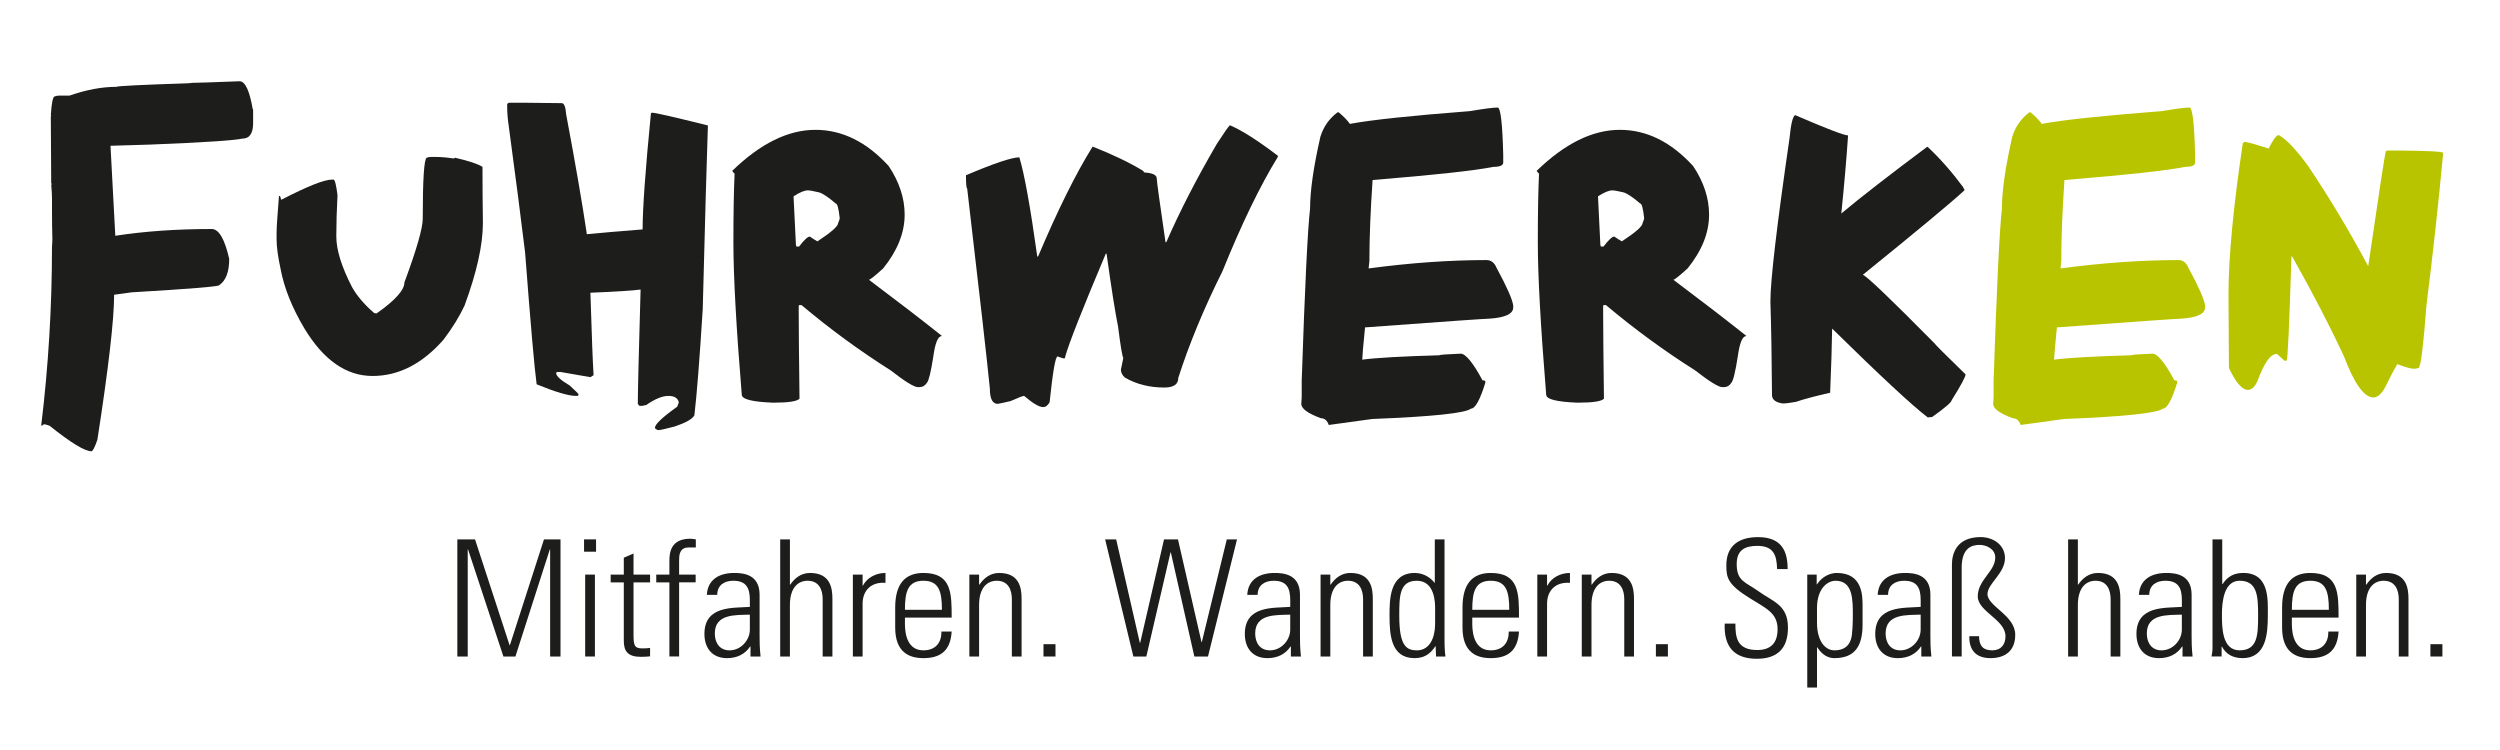 <?xml version="1.0" encoding="utf-8"?>
<!-- Generator: Adobe Illustrator 15.0.0, SVG Export Plug-In . SVG Version: 6.00 Build 0)  -->
<!DOCTYPE svg PUBLIC "-//W3C//DTD SVG 1.1//EN" "http://www.w3.org/Graphics/SVG/1.1/DTD/svg11.dtd">
<svg version="1.1" id="logo" xmlns="http://www.w3.org/2000/svg" xmlns:xlink="http://www.w3.org/1999/xlink" x="0px" y="0px"
	 width="200px" height="60px" viewBox="0 0 200 60" enable-background="new 0 0 200 60" xml:space="preserve">
<circle display="none" fill="#025C98" cx="11.908" cy="30.123" r="21.618"/>
<polyline display="none" fill="#FFFFFF" points="9.178,37.734 20.876,37.734 12.04,29.807 20.876,21.88 4.255,21.88 4.255,37.104 
	4.255,37.734 "/>
<g display="none">
	<path display="inline" fill="#2A3339" d="M48.774,35.438c-1.574-1.529-2.36-3.393-2.36-5.586c0-2.193,0.786-4.051,2.36-5.571
		c1.573-1.52,3.393-2.28,5.459-2.28c2.064,0,3.825,0.578,5.281,1.734c0.172,0.107,0.268,0.268,0.289,0.481
		c0.021,0.214-0.043,0.407-0.192,0.578c-0.321,0.364-0.675,0.407-1.06,0.128c-1.178-0.942-2.602-1.413-4.271-1.413
		c-1.669,0-3.141,0.621-4.414,1.862c-1.274,1.241-1.91,2.741-1.91,4.495c0,1.756,0.636,3.249,1.91,4.479
		c1.273,1.231,2.74,1.848,4.398,1.848c1.658,0,3.088-0.461,4.287-1.381c0.385-0.279,0.743-0.227,1.075,0.16
		c0.332,0.385,0.272,0.75-0.177,1.092c-1.434,1.112-3.082,1.67-4.944,1.67C52.257,37.734,50.347,36.971,48.774,35.438z"/>
	<path display="inline" fill="#2A3339" d="M77.752,22.226c0.15-0.15,0.332-0.226,0.546-0.226c0.214,0,0.396,0.076,0.546,0.225
		c0.149,0.15,0.225,0.332,0.225,0.546v14.192c0,0.215-0.075,0.396-0.225,0.546c-0.15,0.149-0.332,0.226-0.546,0.226
		c-0.214,0-0.396-0.075-0.546-0.226c-0.15-0.149-0.225-0.331-0.225-0.546V34.62c-0.686,0.963-1.547,1.723-2.585,2.278
		c-1.038,0.557-2.146,0.836-3.323,0.836c-2.055,0-3.811-0.771-5.266-2.313c-1.457-1.541-2.184-3.395-2.184-5.556
		c0-2.162,0.727-4.014,2.184-5.555C67.809,22.771,69.565,22,71.619,22c1.177,0,2.285,0.279,3.323,0.835
		c1.038,0.557,1.899,1.306,2.585,2.248v-2.312C77.528,22.558,77.602,22.375,77.752,22.226z M65.711,29.867
		c0,1.756,0.583,3.249,1.75,4.479c1.166,1.231,2.558,1.848,4.174,1.848c1.616,0,3.002-0.615,4.158-1.848
		c1.156-1.229,1.734-2.724,1.734-4.479c0-1.754-0.578-3.254-1.734-4.495c-1.156-1.241-2.542-1.862-4.158-1.862
		c-1.616,0-3.008,0.621-4.174,1.862C66.294,26.613,65.711,28.113,65.711,29.867z"/>
	<path display="inline" fill="#2A3339" d="M85.747,43.546V22.771c0-0.214,0.074-0.396,0.225-0.546
		C86.121,22.076,86.304,22,86.518,22s0.401,0.076,0.562,0.225c0.161,0.15,0.241,0.332,0.241,0.546v2.28
		c0.685-0.942,1.552-1.686,2.601-2.232C90.971,22.273,92.094,22,93.293,22c2.119,0,3.917,0.76,5.395,2.28
		c1.477,1.521,2.214,3.355,2.214,5.507c0,2.152-0.737,3.997-2.214,5.539c-1.478,1.541-3.275,2.313-5.395,2.313
		c-1.199,0-2.323-0.277-3.372-0.834c-1.049-0.558-1.916-1.308-2.601-2.248v8.989c0,0.214-0.08,0.396-0.241,0.547
		c-0.16,0.148-0.348,0.226-0.562,0.226s-0.396-0.076-0.546-0.226C85.822,43.941,85.747,43.76,85.747,43.546z M87.321,29.547v0.256
		c0,1.734,0.589,3.21,1.766,4.431c1.178,1.221,2.58,1.842,4.207,1.863c1.669-0.021,3.093-0.644,4.271-1.863
		c1.177-1.221,1.766-2.696,1.766-4.431c0-1.733-0.589-3.205-1.766-4.415c-1.178-1.209-2.58-1.814-4.207-1.814
		s-3.023,0.578-4.189,1.734C88,26.464,87.385,27.877,87.321,29.547z"/>
	<path display="inline" fill="#2A3339" d="M111.658,22c0.193,0,0.369,0.081,0.529,0.241c0.16,0.16,0.24,0.337,0.24,0.53
		c0,0.192-0.08,0.369-0.24,0.53c-0.16,0.161-0.336,0.241-0.529,0.241h-2.021v11.463c0,0.343,0.133,0.621,0.4,0.835
		c0.268,0.215,0.508,0.321,0.723,0.321c0.213,0,0.406,0.086,0.577,0.257c0.172,0.171,0.257,0.354,0.257,0.546
		s-0.085,0.369-0.257,0.529c-0.171,0.161-0.353,0.241-0.546,0.241c-0.792,0-1.45-0.258-1.975-0.771
		c-0.525-0.514-0.787-1.166-0.787-1.959V23.542h-1.959c-0.342,0-0.557-0.064-0.643-0.193c-0.085-0.128-0.128-0.299-0.128-0.514
		c0-0.213,0.011-0.364,0.032-0.449c0.064-0.257,0.311-0.386,0.738-0.386h1.959v-5.844c0-0.192,0.08-0.369,0.24-0.53
		s0.342-0.241,0.545-0.241s0.392,0.08,0.563,0.241c0.171,0.161,0.257,0.337,0.257,0.53V22H111.658z"/>
	<path display="inline" fill="#2A3339" d="M119.461,31.313V22.74c0-0.214,0.075-0.396,0.225-0.546
		c0.149-0.149,0.332-0.225,0.547-0.225c0.213,0,0.396,0.075,0.545,0.225c0.15,0.15,0.226,0.332,0.226,0.546v8.573
		c0,1.35,0.472,2.494,1.413,3.437s2.076,1.424,3.402,1.444c1.35-0.021,2.5-0.502,3.453-1.444c0.951-0.94,1.429-2.087,1.429-3.437
		V22.74c0-0.214,0.079-0.396,0.241-0.546c0.16-0.149,0.348-0.225,0.562-0.225s0.396,0.075,0.546,0.225
		c0.148,0.15,0.225,0.332,0.225,0.546v8.573c0,1.777-0.625,3.291-1.877,4.545c-1.254,1.252-2.769,1.877-4.545,1.877
		s-3.285-0.625-4.526-1.877C120.082,34.604,119.461,33.09,119.461,31.313z"/>
	<path display="inline" fill="#2A3339" d="M139.465,36.964V22.803c0-0.213,0.074-0.396,0.225-0.545
		c0.149-0.15,0.332-0.225,0.547-0.225c0.214,0,0.396,0.075,0.546,0.225c0.149,0.15,0.225,0.332,0.225,0.545v3.468
		c0.085-0.172,0.16-0.3,0.226-0.386c1.647-2.568,3.746-3.853,6.293-3.853c0.215,0,0.396,0.075,0.547,0.225
		c0.148,0.15,0.225,0.332,0.225,0.545c0,0.214-0.074,0.396-0.225,0.546c-0.15,0.15-0.332,0.225-0.547,0.225
		c-1.713,0-3.231,0.856-4.56,2.568c-0.771,1.027-1.401,2.248-1.896,3.66c-0.043,0.086-0.063,0.172-0.063,0.258v6.903
		c0,0.214-0.075,0.396-0.225,0.546c-0.15,0.148-0.332,0.225-0.546,0.225c-0.215,0-0.396-0.074-0.547-0.225
		C139.539,37.359,139.465,37.178,139.465,36.964z"/>
	<path display="inline" fill="#2A3339" d="M167.657,29.322v0.128c0,0.214-0.075,0.386-0.226,0.514
		c-0.149,0.128-0.332,0.192-0.545,0.192h-12.908c0.086,1.713,0.717,3.147,1.895,4.303c1.177,1.156,2.579,1.734,4.207,1.734
		c1.048,0,2.021-0.258,2.922-0.771c0.898-0.514,1.615-1.209,2.15-2.088c0.258-0.428,0.6-0.514,1.027-0.257
		c0.428,0.3,0.514,0.664,0.258,1.093c-0.687,1.092-1.59,1.958-2.715,2.6c-1.123,0.644-2.339,0.965-3.644,0.965
		c-2.12,0-3.925-0.766-5.411-2.297c-1.488-1.529-2.23-3.381-2.23-5.555c0-2.173,0.742-4.03,2.23-5.571
		c1.486-1.541,3.266-2.312,5.33-2.312s3.814,0.702,5.25,2.104S167.486,27.246,167.657,29.322z M163.934,24.987
		c-1.113-0.963-2.404-1.445-3.869-1.445c-1.467,0-2.756,0.477-3.869,1.429c-1.113,0.953-1.819,2.179-2.119,3.677h11.912
		C165.73,27.17,165.046,25.95,163.934,24.987z"/>
</g>
<g>
	<path fill="#1D1D1B" d="M19.167,6.5c0.446,0,0.796,0.744,1.051,2.231c0.021,0,0.032,0.011,0.032,0.031v1.083
		c0,0.829-0.287,1.243-0.861,1.243c-0.659,0.148-3.112,0.308-7.36,0.478c-0.106,0-1.168,0.031-3.186,0.096v0.063l0.382,7.137
		c2.336-0.361,4.907-0.542,7.71-0.542c0.574,0,1.041,0.797,1.402,2.39c0,1.041-0.267,1.742-0.797,2.103
		c0,0.106-2.337,0.297-7.01,0.573L9.13,23.579c0,1.976-0.445,5.841-1.338,11.597c-0.212,0.617-0.372,0.925-0.478,0.925
		c-0.532,0-1.646-0.68-3.346-2.039c-0.234-0.085-0.394-0.128-0.478-0.128c0,0.043-0.053,0.086-0.159,0.128
		c0-0.021-0.011-0.032-0.032-0.032c0.574-4.737,0.86-9.495,0.86-14.274c0.021-0.255,0.032-0.467,0.032-0.637
		C4.17,18.48,4.16,17.727,4.16,16.855v-0.988c0-0.254-0.021-0.626-0.063-1.115H4.16l-0.063-0.095
		c-0.021-2.379-0.032-4.173-0.032-5.384h0.032c0-0.042-0.011-0.064-0.032-0.064c0.064-0.998,0.17-1.497,0.319-1.497
		c0.106-0.042,0.223-0.063,0.351-0.063h0.828C6.9,7.18,8.153,6.946,9.322,6.946c0-0.063,1.933-0.16,5.799-0.287
		c0.063-0.021,0.106-0.032,0.127-0.032V6.66l0.096-0.032C15.727,6.627,17,6.585,19.167,6.5L19.167,6.5z"/>
	<path fill="#1D1D1B" d="M34.49,12.554h0.351c0.424,0,0.913,0.042,1.465,0.127l0.096-0.063c1.104,0.255,1.837,0.5,2.198,0.732v0.319
		c0,1.19,0.01,2.581,0.032,4.174c0,1.743-0.489,3.941-1.465,6.596c-0.404,0.871-0.967,1.784-1.689,2.74
		c-1.7,1.933-3.59,2.899-5.671,2.899c-2.103,0-3.919-1.263-5.449-3.792c-0.999-1.678-1.636-3.271-1.912-4.779
		c-0.213-0.977-0.319-1.764-0.319-2.358v-0.542c0-0.382,0.064-1.359,0.191-2.932h0.032c0.064,0,0.106,0.096,0.127,0.287h0.064
		c2.06-1.061,3.398-1.593,4.015-1.593h0.127c0.106,0,0.212,0.414,0.318,1.243c-0.063,1.189-0.095,2.273-0.095,3.25v0.063
		c0,1.063,0.414,2.4,1.243,4.015c0.382,0.701,0.977,1.402,1.784,2.103l0.191,0.032c1.486-1.041,2.23-1.869,2.23-2.485
		c0.977-2.634,1.466-4.334,1.466-5.099c0-3.143,0.106-4.768,0.318-4.875C34.246,12.575,34.363,12.554,34.49,12.554L34.49,12.554z"/>
	<path fill="#1D1D1B" d="M40.703,8.22h1.402c0.658,0,1.604,0.011,2.836,0.032c0.191,0,0.308,0.297,0.351,0.893
		c0.743,3.951,1.295,7.147,1.656,9.59c1.041-0.105,2.528-0.233,4.461-0.382c0-1.678,0.223-4.78,0.668-9.304l0.096-0.032
		c0.255,0,1.741,0.34,4.46,1.02c-0.085,2.378-0.223,7.275-0.414,14.688c-0.255,4.079-0.478,6.915-0.669,8.507
		c-0.17,0.299-0.701,0.595-1.593,0.893c-0.723,0.19-1.158,0.286-1.307,0.286c-0.17-0.063-0.254-0.127-0.254-0.19
		c0-0.275,0.594-0.84,1.784-1.688c0.084-0.212,0.127-0.33,0.127-0.351c-0.085-0.34-0.362-0.51-0.829-0.51
		c-0.489,0-1.083,0.244-1.785,0.732l-0.318,0.063h-0.191c-0.043,0-0.096-0.053-0.159-0.159c0-0.935,0.074-3.983,0.223-9.145
		c-0.617,0.085-1.955,0.171-4.015,0.255c0.106,3.441,0.191,5.64,0.255,6.596l-0.255,0.159l-2.39-0.414H44.59
		c-0.063,0-0.096,0.043-0.096,0.127c0.042,0.234,0.403,0.553,1.083,0.956c0.467,0.425,0.701,0.659,0.701,0.701v0.031
		c0,0.064-0.032,0.097-0.096,0.097h-0.127c-0.574,0-1.615-0.309-3.123-0.925c-0.17-1.21-0.478-4.726-0.924-10.546
		c-0.34-2.804-0.776-6.171-1.307-10.101c-0.085-0.574-0.127-1.083-0.127-1.529V8.348C40.575,8.306,40.617,8.264,40.703,8.22
		L40.703,8.22z"/>
	<path fill="#1D1D1B" d="M63.483,15.708l0.191,3.887c0.021,0.043,0.032,0.085,0.032,0.127h0.223c0.403-0.531,0.69-0.797,0.86-0.797
		c0.276,0.192,0.479,0.318,0.605,0.383c1.104-0.723,1.657-1.211,1.657-1.466c0.084-0.191,0.127-0.318,0.127-0.382
		c-0.085-0.786-0.191-1.18-0.319-1.18c-0.595-0.509-1.041-0.807-1.338-0.891c-0.446-0.106-0.744-0.16-0.892-0.16
		C64.354,15.23,63.971,15.39,63.483,15.708L63.483,15.708z M65.235,10.387c2.146,0,4.1,0.968,5.863,2.9
		c0.849,1.274,1.274,2.57,1.274,3.887c0,1.445-0.573,2.879-1.721,4.302c-0.659,0.595-1.03,0.892-1.115,0.892v0.031
		c2.294,1.721,4.227,3.208,5.799,4.461v0.031c-0.298,0-0.521,0.542-0.669,1.625c-0.191,1.233-0.361,1.934-0.509,2.104
		c-0.149,0.233-0.351,0.351-0.605,0.351h-0.128c-0.297,0-1.02-0.446-2.167-1.338c-2.485-1.572-4.864-3.313-7.137-5.226h-0.16
		c-0.043,0-0.063,0.032-0.063,0.096v0.383c0,1.317,0.021,3.653,0.063,7.009c-0.191,0.213-0.881,0.319-2.071,0.319h-0.063
		c-1.657-0.064-2.485-0.276-2.485-0.639c-0.446-5.437-0.669-9.495-0.669-12.171c0-2.336,0.032-4.174,0.096-5.512
		c-0.043-0.021-0.107-0.096-0.191-0.223C60.828,11.482,63.047,10.387,65.235,10.387L65.235,10.387z"/>
	<path fill="#1D1D1B" d="M98.371,10.037h0.064c0.935,0.404,2.198,1.211,3.791,2.421v0.096c-1.423,2.315-2.899,5.364-4.429,9.145
		c-1.486,2.974-2.666,5.82-3.536,8.539c0,0.509-0.372,0.765-1.115,0.765c-1.19,0-2.241-0.266-3.155-0.797
		c-0.212-0.191-0.318-0.403-0.318-0.637l0.191-0.924c-0.085-0.148-0.223-0.977-0.414-2.485c-0.234-1.167-0.542-3.122-0.924-5.862
		h-0.064c-1.891,4.481-2.974,7.232-3.25,8.252c0,0.085-0.032,0.127-0.096,0.127c-0.043,0-0.213-0.052-0.51-0.16
		c-0.17,0-0.382,1.222-0.637,3.665c-0.149,0.255-0.309,0.382-0.478,0.382h-0.063c-0.298,0-0.797-0.297-1.498-0.892
		c-0.107,0-0.468,0.138-1.083,0.414c-0.446,0.106-0.786,0.181-1.02,0.223c-0.425,0-0.637-0.403-0.637-1.211
		c-0.212-2.166-0.818-7.508-1.816-16.026c-0.063,0-0.096-0.351-0.096-1.052c2.251-0.956,3.675-1.434,4.27-1.434
		c0.403,1.317,0.881,3.962,1.434,7.935h0.064c1.572-3.717,3.027-6.648,4.365-8.794c1.614,0.637,2.962,1.285,4.045,1.943
		c0.043,0.085,0.075,0.127,0.097,0.127c0.658,0.043,0.988,0.202,0.988,0.478c0,0.212,0.232,1.912,0.701,5.098h0.063
		c1.063-2.442,2.411-5.066,4.046-7.87C97.903,10.653,98.244,10.165,98.371,10.037L98.371,10.037z"/>
	<path fill="#1D1D1B" d="M119.811,8.603c0.235,0,0.384,1.253,0.447,3.759V13c0,0.233-0.267,0.35-0.797,0.35
		c-1.487,0.298-4.705,0.648-9.654,1.052c-0.17,2.464-0.255,4.619-0.255,6.467c-0.043,0.383-0.063,0.585-0.063,0.606
		c3.334-0.446,6.479-0.669,9.431-0.669c0.361,0,0.627,0.202,0.798,0.606c0.828,1.529,1.274,2.539,1.339,3.027v0.159
		c0,0.51-0.628,0.808-1.882,0.893c-0.298,0-3.622,0.234-9.972,0.701c-0.149,1.508-0.224,2.369-0.224,2.581
		c1.104-0.148,3.164-0.266,6.182-0.351c0-0.042,0.563-0.084,1.688-0.128c0.402,0,0.987,0.712,1.753,2.135
		c0.148,0,0.223,0.032,0.223,0.096v0.096c-0.427,1.381-0.809,2.07-1.148,2.07c-0.445,0.362-3.079,0.638-7.901,0.829l-3.474,0.478
		c-0.126-0.36-0.339-0.541-0.636-0.541c-1.041-0.383-1.563-0.766-1.563-1.147l0.033-0.541v-1.307
		c0.254-7.563,0.478-12.151,0.669-13.765c0-1.423,0.275-3.346,0.828-5.767c0.254-0.808,0.712-1.455,1.37-1.944h0.096
		c0.403,0.341,0.701,0.648,0.892,0.925c1.699-0.319,4.896-0.658,9.591-1.02C118.728,8.699,119.472,8.603,119.811,8.603
		L119.811,8.603z"/>
	<path fill="#1D1D1B" d="M127.839,15.708l0.19,3.887c0.021,0.043,0.031,0.085,0.031,0.127h0.224c0.403-0.531,0.689-0.797,0.86-0.797
		c0.276,0.192,0.478,0.318,0.605,0.383c1.104-0.723,1.658-1.211,1.658-1.466c0.083-0.191,0.126-0.318,0.126-0.382
		c-0.085-0.786-0.191-1.18-0.318-1.18c-0.596-0.509-1.041-0.807-1.338-0.891c-0.446-0.106-0.744-0.16-0.892-0.16
		C128.708,15.23,128.326,15.39,127.839,15.708L127.839,15.708z M129.591,10.387c2.146,0,4.1,0.968,5.862,2.9
		c0.851,1.274,1.274,2.57,1.274,3.887c0,1.445-0.573,2.879-1.72,4.302c-0.659,0.595-1.031,0.892-1.115,0.892v0.031
		c2.294,1.721,4.227,3.208,5.8,4.461v0.031c-0.299,0-0.521,0.542-0.67,1.625c-0.19,1.233-0.362,1.934-0.51,2.104
		c-0.148,0.233-0.351,0.351-0.606,0.351h-0.126c-0.299,0-1.021-0.446-2.168-1.338c-2.484-1.572-4.863-3.313-7.138-5.226h-0.158
		c-0.042,0-0.064,0.032-0.064,0.096v0.383c0,1.317,0.022,3.653,0.064,7.009c-0.19,0.213-0.882,0.319-2.071,0.319h-0.063
		c-1.658-0.064-2.486-0.276-2.486-0.639c-0.445-5.437-0.67-9.495-0.67-12.171c0-2.336,0.032-4.174,0.097-5.512
		c-0.043-0.021-0.107-0.096-0.191-0.223C125.183,11.482,127.402,10.387,129.591,10.387L129.591,10.387z"/>
	<path fill="#1D1D1B" d="M143.608,9.208c2.507,1.083,3.919,1.625,4.238,1.625c-0.128,1.891-0.309,3.973-0.541,6.245
		c1.55-1.295,3.833-3.069,6.851-5.321h0.063c0.977,0.914,1.923,1.987,2.835,3.218c0,0.043,0.031,0.096,0.097,0.16v0.096
		c-1.064,0.978-3.771,3.229-8.127,6.754c0.276,0.064,2.188,1.891,5.737,5.481c0,0.043,0.828,0.871,2.484,2.485
		c0,0.192-0.372,0.882-1.114,2.071c0,0.149-0.522,0.595-1.563,1.339c-0.17,0.021-0.287,0.032-0.35,0.032
		c-1.275-0.978-3.823-3.347-7.647-7.106c-0.021,1.402-0.075,3.112-0.16,5.13c-1.21,0.276-2.124,0.521-2.739,0.732
		c-0.468,0.085-0.818,0.128-1.051,0.128c-0.575-0.085-0.861-0.308-0.861-0.67c-0.021-2.973-0.063-5.469-0.128-7.487
		c0-1.699,0.512-6.054,1.53-13.064C143.27,9.931,143.418,9.314,143.608,9.208L143.608,9.208z"/>
	<path fill="#B9C400" d="M175.162,8.603c0.233,0,0.382,1.253,0.446,3.759V13c0,0.233-0.267,0.35-0.797,0.35
		c-1.487,0.298-4.706,0.648-9.654,1.052c-0.171,2.464-0.255,4.619-0.255,6.467c-0.043,0.383-0.064,0.585-0.064,0.606
		c3.335-0.446,6.48-0.669,9.433-0.669c0.36,0,0.625,0.202,0.796,0.606c0.829,1.529,1.274,2.539,1.338,3.027v0.159
		c0,0.51-0.627,0.808-1.879,0.893c-0.298,0-3.623,0.234-9.974,0.701c-0.15,1.508-0.224,2.369-0.224,2.581
		c1.105-0.148,3.165-0.266,6.181-0.351c0-0.042,0.563-0.084,1.689-0.128c0.403,0,0.988,0.712,1.754,2.135
		c0.146,0,0.222,0.032,0.222,0.096v0.096c-0.425,1.381-0.807,2.07-1.146,2.07c-0.445,0.362-3.08,0.638-7.902,0.829l-3.472,0.478
		c-0.13-0.36-0.342-0.541-0.639-0.541c-1.041-0.383-1.561-0.766-1.561-1.147l0.032-0.541v-1.307
		c0.255-7.563,0.478-12.151,0.668-13.765c0-1.423,0.277-3.346,0.829-5.767c0.254-0.808,0.712-1.455,1.369-1.944h0.097
		c0.403,0.341,0.7,0.648,0.893,0.925c1.699-0.319,4.895-0.658,9.59-1.02C174.078,8.699,174.822,8.603,175.162,8.603L175.162,8.603z"
		/>
	<path fill="#B9C400" d="M182.296,10.802c0.616,0.34,1.401,1.168,2.358,2.485c1.699,2.528,3.292,5.183,4.779,7.965h0.031
		c0.85-5.82,1.318-8.868,1.401-9.145l0.098-0.064h1.114c2.251,0.022,3.377,0.085,3.377,0.192c-0.362,3.908-0.808,7.977-1.339,12.203
		c-0.254,3.335-0.467,5.002-0.637,5.002c-0.149,0.043-0.266,0.063-0.35,0.063c-0.255,0-0.713-0.126-1.37-0.382v0.063
		c-0.256,0.425-0.573,1.031-0.957,1.817c-0.298,0.53-0.604,0.796-0.923,0.796c-0.745,0-1.53-1.094-2.358-3.282
		c-1.084-2.336-2.464-5.002-4.143-7.997h-0.063v0.063c-0.171,5.502-0.299,8.253-0.384,8.253l-0.095,0.031h-0.063l-0.605-0.542
		h-0.065c-0.466,0-0.966,0.712-1.496,2.135c-0.213,0.488-0.467,0.732-0.765,0.732c-0.426,0-0.881-0.478-1.37-1.434
		c-0.106-0.17-0.158-0.319-0.158-0.446c-0.023-3.207-0.033-5.13-0.033-5.767c0-2.952,0.383-6.989,1.147-12.107l0.159-0.096
		c0.424,0.084,1.062,0.266,1.911,0.542C181.84,11.184,182.104,10.823,182.296,10.802L182.296,10.802z"/>
	<polygon fill="#1D1D1B" points="36.587,52.521 36.587,43.15 38.002,43.15 40.766,51.612 40.792,51.612 43.518,43.15 44.841,43.15 
		44.841,52.521 44.011,52.521 44.011,43.955 43.985,43.955 41.233,52.521 40.273,52.521 37.444,43.955 37.418,43.955 37.418,52.521 
		36.587,52.521 	"/>
	<path fill="#1D1D1B" d="M46.814,52.521v-6.554h0.779v6.554H46.814L46.814,52.521z M46.724,44.137V43.15h0.96v0.986H46.724
		L46.724,44.137z"/>
	<path fill="#1D1D1B" d="M48.853,46.59v-0.623h1.051v-1.35l0.778-0.338v1.688h1.324v0.623h-1.324v4.205
		c0,0.869,0.091,1.077,0.714,1.077c0.26,0,0.441-0.013,0.61-0.039v0.675c-0.233,0.025-0.493,0.039-0.74,0.039
		c-1.051,0-1.362-0.467-1.362-1.271V46.59H48.853L48.853,46.59z"/>
	<path fill="#1D1D1B" d="M53.551,46.59H52.5v-0.623h1.051v-1.104c0-0.622,0.091-1.765,1.674-1.765c0.116,0,0.246,0.026,0.441,0.052
		v0.648h-0.584c-0.753,0-0.753,0.675-0.753,1.052v1.116h1.324v0.623h-1.324v5.931h-0.778V46.59L53.551,46.59z"/>
	<path fill="#1D1D1B" d="M59.988,49.172c-1.116,0.039-2.803-0.09-2.803,1.506c0,0.739,0.376,1.35,1.181,1.35
		c0.895,0,1.622-0.805,1.622-1.661V49.172L59.988,49.172z M60.04,51.717h-0.026c-0.415,0.622-1.051,0.935-1.856,0.935
		c-1.167,0-1.804-0.792-1.804-1.935c0-2.298,2.31-2.063,3.634-2.167v-0.545c0-0.961-0.285-1.545-1.324-1.545
		c-0.714,0-1.285,0.351-1.285,1.129h-0.831c0.065-1.259,1.039-1.752,2.181-1.752c0.662,0,2.038,0.065,2.038,1.739v3.296
		c0,0.468,0,0.883,0.078,1.648H60.04V51.717L60.04,51.717z"/>
	<path fill="#1D1D1B" d="M62.415,52.521v-9.37h0.778v3.621h0.026c0.376-0.545,0.882-0.935,1.583-0.935
		c1.623,0,1.791,1.207,1.791,2.063v4.62h-0.779v-4.581c0-0.766-0.298-1.479-1.207-1.479c-0.701,0-1.415,0.479-1.415,1.946v4.114
		H62.415L62.415,52.521z"/>
	<path fill="#1D1D1B" d="M69.008,46.85h0.026c0.324-0.623,1.012-1.013,1.804-1.013v0.792c-1.103-0.092-1.83,0.571-1.83,1.674v4.218
		h-0.779v-6.554h0.779V46.85L69.008,46.85z"/>
	<path fill="#1D1D1B" d="M75.354,48.782c0-1.453-0.234-2.322-1.479-2.322c-1.246,0-1.48,0.869-1.48,2.322H75.354L75.354,48.782z
		 M72.395,49.406v0.506c0,0.908,0.247,2.115,1.48,2.115c0.973,0,1.453-0.623,1.44-1.505h0.818c-0.091,1.583-0.947,2.129-2.258,2.129
		c-1.129,0-2.259-0.455-2.259-2.44v-1.61c0-1.895,0.792-2.764,2.259-2.764c2.258,0,2.258,1.622,2.258,3.569H72.395L72.395,49.406z"
		/>
	<path fill="#1D1D1B" d="M78.327,52.521h-0.779v-6.554h0.779v0.805h0.026c0.376-0.545,0.882-0.935,1.583-0.935
		c1.622,0,1.791,1.207,1.791,2.063v4.62h-0.778v-4.581c0-0.766-0.298-1.479-1.207-1.479c-0.701,0-1.415,0.479-1.415,1.946V52.521
		L78.327,52.521z"/>
	<polygon fill="#1D1D1B" points="83.479,51.535 84.439,51.535 84.439,52.521 83.479,52.521 83.479,51.535 	"/>
	<polygon fill="#1D1D1B" points="93.122,43.15 94.238,43.15 96.119,51.366 96.146,51.366 98.144,43.15 98.962,43.15 96.639,52.521 
		95.548,52.521 93.666,44.188 93.641,44.188 91.707,52.521 90.669,52.521 88.411,43.15 89.293,43.15 91.188,51.431 91.213,51.431 
		93.122,43.15 	"/>
	<path fill="#1D1D1B" d="M103.219,49.172c-1.116,0.039-2.804-0.09-2.804,1.506c0,0.739,0.377,1.35,1.182,1.35
		c0.896,0,1.622-0.805,1.622-1.661V49.172L103.219,49.172z M103.271,51.717h-0.025c-0.416,0.622-1.052,0.935-1.856,0.935
		c-1.167,0-1.804-0.792-1.804-1.935c0-2.298,2.31-2.063,3.634-2.167v-0.545c0-0.961-0.285-1.545-1.324-1.545
		c-0.713,0-1.284,0.351-1.284,1.129H99.78c0.065-1.259,1.039-1.752,2.18-1.752c0.661,0,2.038,0.065,2.038,1.739v3.296
		c0,0.468,0,0.883,0.077,1.648h-0.805V51.717L103.271,51.717z"/>
	<path fill="#1D1D1B" d="M106.425,52.521h-0.779v-6.554h0.779v0.805h0.026c0.376-0.545,0.882-0.935,1.582-0.935
		c1.622,0,1.792,1.207,1.792,2.063v4.62h-0.778v-4.581c0-0.766-0.3-1.479-1.208-1.479c-0.7,0-1.414,0.479-1.414,1.946V52.521
		L106.425,52.521z"/>
	<path fill="#1D1D1B" d="M114.809,49.835v-1.169c0-0.39,0-2.206-1.466-2.206c-1.402,0-1.402,1.271-1.402,2.804
		c0,2.439,0.584,2.764,1.428,2.764C114.108,52.027,114.809,51.431,114.809,49.835L114.809,49.835z M114.848,51.69l-0.025,0.013
		c-0.402,0.623-0.896,0.948-1.661,0.948c-1.896,0-2-1.883-2-3.414c0-1.259,0-3.4,2.013-3.4c0.597,0,1.181,0.272,1.583,0.778
		l0.026,0.014V43.15h0.778v8.072c0,0.649,0.039,1.077,0.077,1.298h-0.752L114.848,51.69L114.848,51.69z"/>
	<path fill="#1D1D1B" d="M120.74,48.782c0-1.453-0.234-2.322-1.479-2.322c-1.246,0-1.479,0.869-1.479,2.322H120.74L120.74,48.782z
		 M117.782,49.406v0.506c0,0.908,0.245,2.115,1.479,2.115c0.974,0,1.452-0.623,1.44-1.505h0.818
		c-0.092,1.583-0.948,2.129-2.259,2.129c-1.129,0-2.259-0.455-2.259-2.44v-1.61c0-1.895,0.791-2.764,2.259-2.764
		c2.259,0,2.259,1.622,2.259,3.569H117.782L117.782,49.406z"/>
	<path fill="#1D1D1B" d="M123.765,46.85h0.025c0.324-0.623,1.012-1.013,1.805-1.013v0.792c-1.104-0.092-1.83,0.571-1.83,1.674v4.218
		h-0.78v-6.554h0.78V46.85L123.765,46.85z"/>
	<path fill="#1D1D1B" d="M127.319,52.521h-0.777v-6.554h0.777v0.805h0.026c0.377-0.545,0.884-0.935,1.583-0.935
		c1.622,0,1.791,1.207,1.791,2.063v4.62h-0.778v-4.581c0-0.766-0.298-1.479-1.207-1.479c-0.701,0-1.415,0.479-1.415,1.946V52.521
		L127.319,52.521z"/>
	<polygon fill="#1D1D1B" points="132.472,51.535 133.432,51.535 133.432,52.521 132.472,52.521 132.472,51.535 	"/>
	<path fill="#1D1D1B" d="M142.167,45.525c-0.025-1.155-0.311-1.855-1.583-1.855c-1.013,0-1.648,0.351-1.648,1.453
		c0,1.389,0.7,1.428,1.766,2.193c1.155,0.831,2.335,1.077,2.335,2.895c0,1.674-0.855,2.491-2.491,2.491
		c-1.83,0-2.647-0.985-2.57-2.816h0.857c0,1.039,0.077,2.116,1.752,2.116c1.091,0,1.622-0.585,1.622-1.661
		c0-1.272-0.844-1.636-2.192-2.467c-1.818-1.116-1.896-1.674-1.908-2.608c-0.015-1.622,1.012-2.297,2.542-2.297
		c1.947,0,2.363,1.207,2.363,2.557H142.167L142.167,45.525z"/>
	<path fill="#1D1D1B" d="M145.36,49.821c0,1.493,0.675,2.206,1.388,2.206c1.077,0,1.26-0.713,1.323-0.869
		c0.132-0.325,0.156-1.505,0.156-1.921c0-1.298,0-2.777-1.388-2.777c-0.599,0-1.479,0.571-1.479,2.193V49.821L145.36,49.821z
		 M145.334,46.758l0.026-0.013c0.415-0.636,1.063-0.908,1.583-0.908c2.051,0,2.063,1.791,2.063,2.647v1.467
		c0,1.7-0.583,2.7-2.258,2.7c-0.479,0-0.959-0.234-1.361-0.857l-0.026-0.013V55h-0.78v-9.033h0.754V46.758L145.334,46.758z"/>
	<path fill="#1D1D1B" d="M153.653,49.172c-1.116,0.039-2.804-0.09-2.804,1.506c0,0.739,0.376,1.35,1.182,1.35
		c0.895,0,1.622-0.805,1.622-1.661V49.172L153.653,49.172z M153.704,51.717h-0.024c-0.416,0.622-1.052,0.935-1.857,0.935
		c-1.167,0-1.804-0.792-1.804-1.935c0-2.298,2.311-2.063,3.635-2.167v-0.545c0-0.961-0.285-1.545-1.324-1.545
		c-0.714,0-1.284,0.351-1.284,1.129h-0.832c0.066-1.259,1.039-1.752,2.182-1.752c0.661,0,2.036,0.065,2.036,1.739v3.296
		c0,0.468,0,0.883,0.079,1.648h-0.806V51.717L153.704,51.717z"/>
	<path fill="#1D1D1B" d="M159.234,52.651c-1.143,0-1.714-0.637-1.688-1.753h0.777c0.015,0.74,0.286,1.129,1.065,1.129
		c0.701,0,1.051-0.479,1.051-1.129c0-1.337-2.218-1.96-2.218-3.192c0-1.312,1.4-1.999,1.4-3.102c0-0.676-0.688-1.013-1.259-1.013
		c-0.688,0-1.427,0.312-1.427,1.816v7.112h-0.779v-7.371c0-0.831,0.35-2.181,2.297-2.181c0.973,0,1.946,0.597,1.946,1.688
		c0,1.207-1.4,2.038-1.4,2.868c0,0.986,2.22,1.7,2.22,3.258C161.221,52.041,160.44,52.651,159.234,52.651L159.234,52.651z"/>
	<path fill="#1D1D1B" d="M165.45,52.521v-9.37h0.779v3.621h0.025c0.377-0.545,0.884-0.935,1.583-0.935
		c1.623,0,1.791,1.207,1.791,2.063v4.62h-0.778v-4.581c0-0.766-0.298-1.479-1.207-1.479c-0.701,0-1.414,0.479-1.414,1.946v4.114
		H165.45L165.45,52.521z"/>
	<path fill="#1D1D1B" d="M174.548,49.172c-1.116,0.039-2.803-0.09-2.803,1.506c0,0.739,0.376,1.35,1.181,1.35
		c0.896,0,1.622-0.805,1.622-1.661V49.172L174.548,49.172z M174.601,51.717h-0.027c-0.414,0.622-1.051,0.935-1.854,0.935
		c-1.169,0-1.804-0.792-1.804-1.935c0-2.298,2.31-2.063,3.633-2.167v-0.545c0-0.961-0.284-1.545-1.323-1.545
		c-0.714,0-1.286,0.351-1.286,1.129h-0.829c0.064-1.259,1.038-1.752,2.181-1.752c0.662,0,2.037,0.065,2.037,1.739v3.296
		c0,0.468,0,0.883,0.078,1.648h-0.805V51.717L174.601,51.717z"/>
	<path fill="#1D1D1B" d="M179.169,52.027c1.44,0,1.479-1.232,1.479-2.764c0-1.532-0.039-2.804-1.479-2.804
		c-1.259,0-1.415,1.7-1.415,2.687C177.754,50.185,177.754,52.027,179.169,52.027L179.169,52.027z M176.923,52.521
		C176.962,52.3,177,52.093,177,51.872V43.15h0.779v3.556l0.027,0.026c0.401-0.623,0.921-0.896,1.661-0.896
		c2.128,0,1.959,2.232,1.959,3.4c0,1.44-0.117,3.414-2.025,3.414c-0.765,0-1.323-0.313-1.647-0.922h-0.025v0.791H176.923
		L176.923,52.521z"/>
	<path fill="#1D1D1B" d="M186.308,48.782c0-1.453-0.234-2.322-1.479-2.322c-1.247,0-1.479,0.869-1.479,2.322H186.308L186.308,48.782
		z M183.349,49.406v0.506c0,0.908,0.246,2.115,1.479,2.115c0.973,0,1.453-0.623,1.44-1.505h0.817
		c-0.091,1.583-0.947,2.129-2.258,2.129c-1.131,0-2.259-0.455-2.259-2.44v-1.61c0-1.895,0.792-2.764,2.259-2.764
		c2.258,0,2.258,1.622,2.258,3.569H183.349L183.349,49.406z"/>
	<path fill="#1D1D1B" d="M189.278,52.521H188.5v-6.554h0.778v0.805h0.027c0.375-0.545,0.882-0.935,1.584-0.935
		c1.622,0,1.789,1.207,1.789,2.063v4.62h-0.777v-4.581c0-0.766-0.3-1.479-1.208-1.479c-0.7,0-1.415,0.479-1.415,1.946V52.521
		L189.278,52.521z"/>
	<polygon fill="#1D1D1B" points="194.432,51.535 195.393,51.535 195.393,52.521 194.432,52.521 194.432,51.535 	"/>
</g>
</svg>
